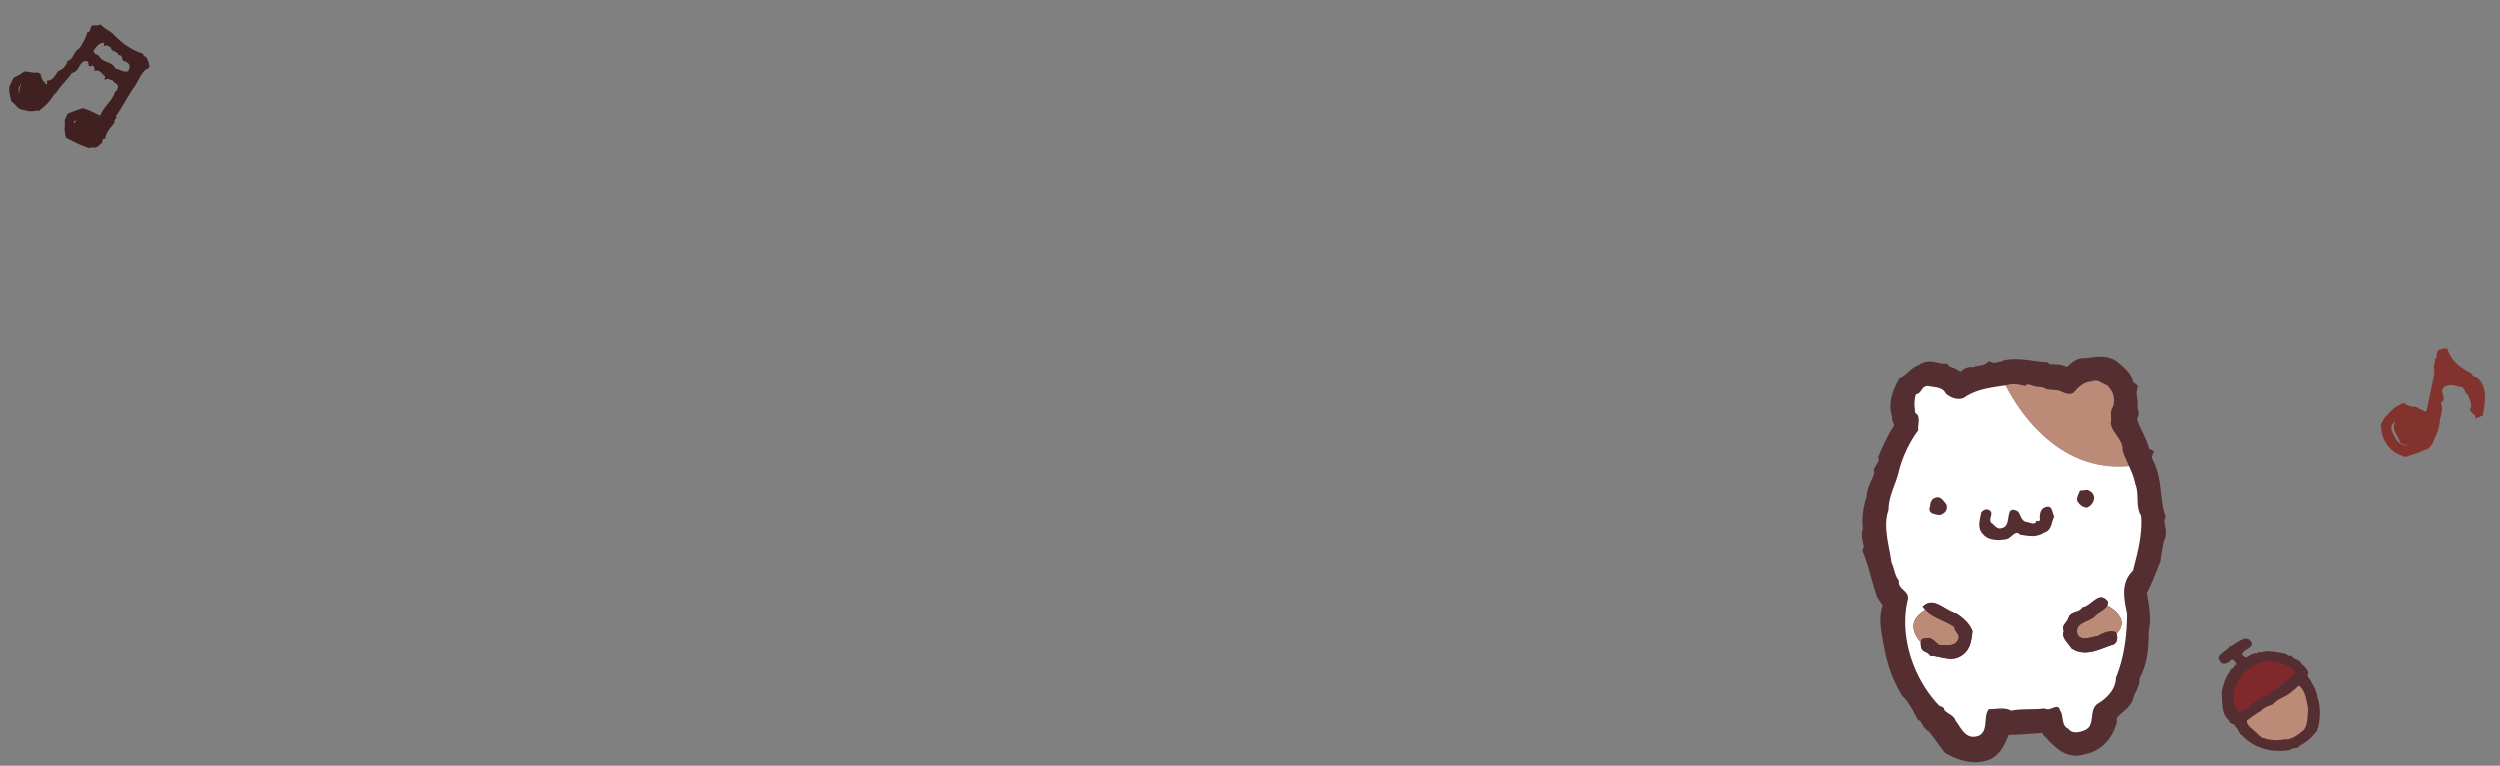 <svg width="666" height="204" viewBox="0 0 666 204" fill="none" xmlns="http://www.w3.org/2000/svg"><rect x="0" y="0" width="666" height="204" fill="#808080" stroke="none"/><path d="M39.719 18.123c.258-.848-.4-2.503-.932-3.084-.585.2-.466-.728-1.061-.855-2.964-.978-5.336-2.812-7.52-5.039-.727-.851-2.767-1.7-3.43-2.693-.593.532-1.386.139-2.17.403-.79.267-.26 1.841-1.31 1.65-.325 1.312-1.176 3.028-2.222 4.485-1.449.593-1.439 2.903-3.083 3.237-.269 1.184-1.11 2.24-2.495 2.704-.525.733-1.502 2.704-2.892 2.512l-.13.264c.149.442.116.7-.188.806a1.971 1.971 0 00-.662-.78l-.932-1.634.483.546-.45-.971c-.341-.27-.775-.35-.775-.35-.532.052-.847.067-.944.045-.17-.017-.324-.055-.324-.055-.986-.12-1.598-.218-1.835-.295a1.934 1.934 0 00-.674.246l-.873.6-.01.023a283.3 283.3 0 00-1.537.734c-.193.188-.313.43-.313.43a39.439 39.439 0 00-.955 2.06c-.12 1.008.117 2.04.117 2.04l.357 1.622c.112.19.263.37.263.37.48.368.886.76 1.22 1.174.457.678 1.316.892 1.316.892 1.426.298 2.16.448 2.204.451a.352.352 0 00.125.029.418.418 0 00.016-.076c.745.162 1.747-.34 2.29-.071.85-.727 1.9-1.525 2.754-2.575.66-.666 1.051-1.783 1.71-2.12 1.377-2.114 2.757-3.233 4.317-5.412 2.176-.405 1.775-3.232 3.884-3.175.853.26.199 1.254.922 1.44.27-.196.66-.332.992 0 .261.453.2.925.195 1.24 1.454-.59 2.051.85 2.773 1.375.398.526-.657.662.2.925.79-.602 1.186.253 1.78.056.394.86 1.52.92 1.52 1.909-.193.39-.19 1.05-.782 1.242-.716 2.446-2.825 3.706-3.86 6.144a1.998 1.998 0 01-.127.222l-1.443-.715s-.497-.246-.999-.473c-.325-.16-.948-.4-1.87-.72 0 0-.243-.06-.487-.04-.177.072-.643.228-1.398.467l-.042.018c-.026.006-.687.26-1.986.763 0 0-.276.142-.508.328-.09.18-.32.694-.692 1.543 0 0-.025.736.063 1.46-.15.484-.128 1.263.068 2.339 0 0-.031.492.256.947l2.993 1.483c.531.264 1.492.649 2.882 1.155 0 0 .221.038.467.026.143-.052.19-.068.424-.159.91.272 1.664-.08 2.292-.806.98-.334.188-1.72 1.375-1.456.06-1.778 1.83-3.367 2.546-4.485-.59-.454.793-.924.261-1.517 1.633-2.305 3.01-5.082 4.78-7.653 1.179-1.386 1.89-4.477 4.059-5.216l.007.02zM5.404 22.54c.06-.031.134-.067.225-.117-.344.795-.497 1.757-.552 2.634-.023-.213-.065-.557-.1-.903-.057-.458-.064-.534.42-1.612l.007-.002zm25.36-4.25c-1.065-2.163-3.424-1.368-4.49-3.53-.528-.263-1.315-.33-1.323-1.315.53-.731 1.377-2.114 2.826-2.054l-.127.93c.924-.535 1.114.062 1.85.253.13 1.382 1.842.913 2.045 2.158 1.117-.261.863 1.254 1.387 1.513.593.132 1.65.656 1.589 1.446.002 2.64-2.502.735-3.755.606l-.002-.007zM19.715 32.294c.096-.036.21-.085.364-.149 0 0 .136-.05.324-.124-.23.283-.445.572-.648.857-.026.076-.046.15-.068.228a.339.339 0 010-.09c-.002-.368 0-.574.028-.722z" fill="#402020"/><path d="M660.347 100.985c-.54-.802-1.522-.317-1.912-1.43-2.673-1.41-5.336-3.195-6.29-6.244-.619-1.037-1.592-.173-2.579-.063-.742 1.158-.118 2.191-1.029 2.524.468.962-.661 1.763.039 2.632-.079.152-.148.683-.454.545l.453.208c-.633 3.268-1.427 6.826-2.138 10.237l-.678.252c-.014-.376-.689-.498-1.146-.71-.791-.569-1.465-.707-2.073-.599-.568-.202-1.156-.374-1.691-.581l.029-.221a1.37 1.37 0 00-1.324.092l-.874.535c-1.393.724-2.251 2.014-3.381 3.006l-.912 1.647c-.112.23-.169.51-.133.765l.071.336c.169 3.28 2.296 6.354 5.345 7.399l.507.237c.314.147.695.165 1.016.072l.731-.251c1.305-.456 2.674-.795 3.877-1.533l.498-.077c.302-.07.521-.197.741-.413l.702-.811c.385-.474.581-.977.69-1.496.896-1.547 1.399-3.357 1.529-4.916.059-.902 1.016-2.899.312-4.904 1.881-1.201-.714-2.763.852-4.103 1.498-1.174 3.249-.19 4.845-.021.77.725.702 1.635 1.549 2.208.459 1.336 1.244 2.807.496 3.598.097 1.352 1.912 1.431 1.325 2.66l2.104-.909c.49-3.333 1.351-7.048-1.105-9.672l.008.001zm-19.07 17.68l-.359.11-.589-.273c-1.933-.326-2.403-2.412-3.248-3.856l-.005-1.017.343-.82c.261-.212.51-.43.76-.647-1.445 2.197.801 3.991 1.191 5.777.571.316 1.217.55 1.911.722l-.004.004z" fill="#83332E"/><path d="M599.504 170.818c.394 0 .33.383.461.576.067 1.664-4.61 2.241-1.649 3.778.99-.578 2.045-1.346 3.164-1.154.332-.703.989.065 1.386-.448.659.128 1.45-.32 2.107 0 .925-.062 2.11.256 3.033.448.791-.062.989.384 1.648.576.196.446.791-.255.858.256.724.894 2.108.766 2.502 1.919.793.642 1.715 1.472 1.912 2.497-.727.898.659 1.664.857 2.497.791 1.281 1.451 2.625 1.582 4.034.858 2.242.791 5.758.132 8.065l.066.065c-.528.127-.066.448-.329.701-1.054 1.537-2.968 3.267-4.681 4.034-.461.96-1.78.387-2.44 1.09-4.81.961-9.754-.448-12.982-4.033h-.198c-.528-.708-.791-1.665-1.45-2.242-.13-.898-1.649-.448-1.649-1.601-2.175-1.727-1.711-4.672-1.976-7.103 0-1.09.528-2.241.789-3.395.396-.577.528-1.344.989-1.919.396-.387.528-1.344 1.12-1.409.462-.387.526-.963 1.119-1.153-.394-.446-.724-1.405-1.448-1.153-.462.575-1.121 1.025-1.979 1.025-.989.065-.989-.894-1.448-1.409.263-1.404 1.978-1.854 2.965-3.008-.263-.448.397-.127.593-.32 1.054-.766 2.241-1.536 3.56-1.986.461.259 1.252.065 1.384.77l.002.002z" fill="#552E31"/><path d="M608.203 176.771c.395.578 1.186.256 1.451.894l.066-.124c.263.576 1.451.448 1.451 1.344l.394.191c-.659.963-1.845 1.409-2.308 2.434-.131-.063-.263.065-.329-.128-.923 1.154-2.308 1.924-3.56 2.818-.856.446-1.516 1.599-2.636 1.344-.658.766-1.58 1.153-2.438 1.601-.989 1.149-2.571 2.242-4.021 2.625-.724-.643-.526-1.859-1.185-2.435.526-.766-.528-1.216.066-1.919-.265-2.303 1.317-4.544 2.768-6.401.922-.703 1.976-1.346 2.833-1.923.595 0 1.255-.702 1.977-.702.396.259.793-.448 1.12-.128.725-.127 1.253-.255 1.977-.064.857-.124 1.713.51 2.372.575l.002-.002z" fill="#80292D"/><path d="M612.751 182.918c1.58 1.533 1.649 3.84 2.108 5.759-.132 1.92 0 4.098-1.054 5.7-1.45 1.212-3.23 2.752-5.273 2.558-1.649.383-2.834.255-4.481 0-.461-.128-.858-.448-1.319-.321-.524-.447-1.185-.956-1.646-1.471-.197-.256-.462-.32-.725-.515l.132-.063c-.858-.638-1.976-1.471-1.912-2.625 1.252-.962 2.44-1.791 3.757-2.558.726-.897 2.045-1.345 3.03-1.668 1.517-1.791 3.956-2.114 5.471-3.778.66-.255.99-1.149 1.781-1.277l.133.256-.002.003z" fill="#BC8B77"/><path d="M555.352 200.928s-.026 0-.034.017c-.078 0-.155.035-.241.035l.275-.052z" fill="#552E31"/><path d="M576.78 139.893c-.155-.73-.241-1.164-.112-1.486l.283-.712-.24-.721c-.558-1.694-.764-3.57-.979-5.542-.274-2.502-.566-5.091-1.622-7.541a12.943 12.943 0 00-.567-1.338c-.129-.243-.292-.599-.343-.79l.618-1.564-1.262-.634c-.481-1.729-1.168-3.179-1.837-4.561-.541-1.129-1.065-2.224-1.425-3.379.635-1.129.489-2.12.137-2.841.137-1.042 0-2.024-.095-2.866-.094-.713-.188-1.39-.077-1.868l.292-1.329-1.064-.817-.146-.113c-.576-2.206-2.293-3.666-3.7-4.873l-.593-.521-.129-.105-.146-.104c-2.421-1.503-4.833-1.19-6.962-.903-.79.104-1.537.2-2.241.2h-.206l-.197.043c-1.322.26-2.258 1.103-3.005 1.78-.189.166-.438.366-.627.505l-.085-.044c-1.099-.643-2.301-.669-3.263-.712-.412 0-1.03-.009-1.21-.104l-.49-.417-.678-.044c-.85-.06-1.811-.19-2.841-.33-2.464-.339-5.254-.72-7.778-.243l-.619.13-.249.243a8.197 8.197 0 00-1.416.261c-.61.165-.704.165-.962.078l-1.03-.39-.901.642c-.447.322-1.108.443-1.88.582a13.88 13.88 0 00-1.58.374c-1.657-.209-2.73.73-3.305 1.242-.713-.59-1.511-.904-2.121-1.103-.274-.096-.686-.243-.789-.33l-.619-.756h-.97c-.489 0-.996-.122-1.536-.243-1.357-.33-3.194-.73-5.177.677-1.099.409-1.966 1.173-2.739 1.868-.584.538-1.142 1.042-1.682 1.286l-.644.286-.335.634c-1.408 2.65-2.773 6.09-1.545 9.652-.103.929.3 1.746.497 2.119.018.035.043.079.061.122-1.717 2.476-2.911 5.23-4.053 7.905l-.223.539.086.591c.052.408-.146.773-.644 1.581-.086.156-.171.286-.274.451l-.335.582.051.661c.06.747-.343 1.572-.798 2.545-.532 1.121-1.142 2.51-1.176 4.135-.979 2.919-1.331 5.898-1.031 8.548-.463 1.451-.188 2.745.035 3.649.189.773.249 1.112.137 1.416l-.309.781.326.791c.799 1.963 1.383 4.065 2.009 6.307.412 1.433.816 2.919 1.297 4.369.24.973.798 1.746 1.253 2.355.283.39.429.634.524.894-1.039 3.041-.498 6.073.034 9.017.094.548.197 1.086.292 1.634.918 5.142 2.507 9.443 4.842 13.195l.12.191.163.157c1.408 1.424 2.275 3.049 3.28 4.925l.326.617.343.634s.438.191.584.252c.103.104.283.443.403.669.378.678.979 1.694 2.087 2.311l3.854 5.203.275.365.404.217c2.798 1.521 7.039 3.31 11.624 1.512l.12-.043.103-.061c2.627-1.425 3.631-3.823 4.524-5.951.069-.148.146-.304.206-.46 2.035-.052 4.172-.191 6.267-.348l2.765-.182v.347l.6.608c.267.278.524.548.807.834 2.13 2.233 5.048 5.299 9.736 3.91 4.129-.765 7.237-3.736 8.542-8.244l.12-.4-.051-.434c-.069-.643.257-1.017 1.511-2.077 1.159-.981 2.609-2.189 3.021-4.274.061-.234.292-.695.524-1.146.498-.991 1.133-2.259 1.005-3.701 2.206-3.883 2.455-8.513 2.464-12.605.678-3.345.188-6.177-.344-9.156l-.154-.904c.995-1.893 1.768-3.813 2.515-5.681.335-.851.652-1.651.987-2.45l.129-.286.034-.304c.198-1.79.593-3.745.902-5.161.798-1.633.481-3.179.257-4.23h.035z" fill="#552E31"/><path d="M567.165 124.16c-.61-1.32-1.254-2.641-1.717-4.152.197-3.006-2.773-4.604-3.168-7.211.395-1.198-.395-3.205.592-4.413.79-2.206 0-4.404-1.579-5.803-1.383-.399-2.37-1.815-4.156-.999-1.983 0-3.562 1.599-4.756 2.997-.789.609-2.18.2-2.97-.191-1.588-.799-2.773-.399-4.353-.799-.987-.808-2.369-.408-3.365-.808-.592-.191-1.777-.79-2.172 0-1.58-.391-3.374-.79-4.954-.191-.094 0-.18.026-.283.044 3.262 6.341 13.813 23.324 32.872 21.526h.009z" fill="#BC8B77"/><path d="M563.07 171.67c-3.366 1.008-7.521 3.605-11.281 1.008-.79-1.399-2.773-2.806-1.983-4.605-.799-1.398.798-2.215 1.193-3.405.593-2.007 2.773-1.207 3.76-2.806 2.576-.399 4.362-4.604 6.731-1.598.077.417 0 .756-.129 1.068 5.306 2.971 4.061 5.829 2.464 7.515.387.947.215 2.345-.747 2.823h-.008zm-40.573 3.014c-2.773 1.799-5.537 0-8.31 0-.593-1.207-1.983-.799-2.378-2.206a4.143 4.143 0 01-.103-1.355c-4.087-4.761-.876-7.48 1.227-8.618a6.838 6.838 0 01-.729-.843c2.97-2.997 5.94 1.199 9.108 1.807 1.777 1.208 3.357 2.598 4.147 4.604-.198 2.398-.592 5.195-2.971 6.603m47.905-37.25c-1.589-2.598-.395-5.803-1.589-8.609-.309-1.694-.952-3.171-1.648-4.657-19.067 1.79-29.618-15.193-32.872-21.526-3.872.573-7.907 1.007-11.195 3.362-1.579.599-3.365 0-4.756-1.208-.798-1.798-2.97-1.598-4.747-1.998-1.786 0-1.588 1.998-3.168 2.215-.592 1.59-.395 3.597-.197 5.004 1.579.799.592 3.206.798 4.613-2.378 3.197-4.155 7.01-5.142 10.815-.79 3.597-2.773 6.611-2.773 10.416-1.58 4.413.197 9.417.789 14.021.799 1.607.799 3.405 1.984 4.813-.395 2.397 2.764 2.597 2.378 5.003-2.378 9.608 1.39 20.841 8.112 28.042.395.6 1.58.4 1.58 1.39.798 1.008 2.576 1.408 2.97 2.806 1.58 1.998 2.765 5.412 6.336 4.005 2.567-1.407.987-5.013 2.567-7.019 1.983 0 4.361-.6 5.941.408 2.773-.608 5.735-.208 8.911-.608 1.58 1.008 3.563-1.807 4.155.608.987 1.199.189 3.996 2.172 4.804.987 1.399 2.962.999 4.353.391 2.97-1.199.996-5.195 3.374-7.002 2.378-1.398 4.945-3.813 4.945-7.01 2.172-5.221 2.97-11.224 2.97-17.027-.798-3.805-1.786-8.218 1.58-11.423 1.184-4.605 2.575-9.608 2.172-14.621" fill="#fff"/><path d="M512.993 170.08c1.777-.599 2.567 1.208 3.761 1.798 1.785-.199 3.957.608 4.945-1.598.592-1.399-1.185-1.989-.988-3.206-2.464-1.78-5.7-2.458-7.778-4.56-2.103 1.138-5.322 3.857-1.227 8.617.085-.634.395-1.173 1.296-1.051h-.009zm48.36-8.747c-.558 1.312-2.627 1.807-3.434 2.945-1.58 1.39-5.735 1.59-4.353 5.004 1.391 1.607 3.76.199 5.143.199 1.382-.799 2.97-1.607 4.747-1.198.146.147.258.338.352.564 1.606-1.685 2.85-4.543-2.464-7.514h.009z" fill="#BC8B77"/><path d="M558.717 169.481c-1.382 0-3.76 1.399-5.142-.2-1.382-3.405 2.773-3.605 4.353-5.003.807-1.138 2.867-1.633 3.434-2.945.137-.313.206-.652.128-1.069-2.369-3.005-4.146 1.199-6.73 1.599-.988 1.607-3.16.799-3.761 2.806-.394 1.19-1.983 1.998-1.193 3.405-.798 1.798 1.193 3.197 1.983 4.604 3.76 2.598 7.916 0 11.281-1.008.961-.477 1.133-1.876.747-2.823-.902.956-1.932 1.529-1.932 1.529s1.03-.582 1.932-1.529c-.095-.226-.206-.426-.352-.565-1.786-.408-3.365.391-4.748 1.199zm-37.405-6.011c-3.168-.6-6.138-4.804-9.109-1.807.224.304.473.582.73.843 2.086 2.102 5.314 2.779 7.778 4.56-.197 1.208 1.58 1.807.987 3.206-.987 2.206-3.159 1.398-4.944 1.598-1.194-.591-1.984-2.397-3.761-1.798-.901-.122-1.21.417-1.296 1.051a4.182 4.182 0 00.103 1.355c.395 1.408 1.786.999 2.378 2.207 2.773 0 5.546 1.798 8.31 0 2.378-1.407 2.773-4.205 2.971-6.602-.79-2.007-2.37-3.406-4.147-4.605v-.008zm34.632-28.251c-1.193 0-2.181-.999-2.575-1.798-.198-.999.394-1.807.704-2.711l1.983-.208c3.056 1.112 1.674 4.118-.112 4.717zm-11.281 6.629c-2.172 1.398-3.957.99-6.533.59-1.184-1.398-2.172.808-3.562 1.208-2.172.399-4.945.399-6.336-1.399-1.58-1.607-.79-3.813-.387-5.811.387-.391 1.185-.999 1.975-.591 1.58.799-.189 2.206.601 3.397.987.608 1.58 1.998 2.97 1.398 2.773-.599.395-6.411 4.156-4.404.781.79.781 2.397 2.172 2.797.798 0 1.785.808 2.575.2.197-.799.584-.2 1.185-.608-.198-1.199 0-2.997 1.193-3.406 2.181-.999 1.975 1.408 2.576 2.415-.799 1.39-.593 3.597-2.576 4.214h-.009zm-27.909-4.622c-1.382-.2-3.365-.4-2.575-2.398 0-.799.394-2.006 1.382-2.206 1.39-.6 2.18.799 2.97 1.807.395 1.398-.395 2.397-1.786 2.797h.009z" fill="#552E31"/></svg>